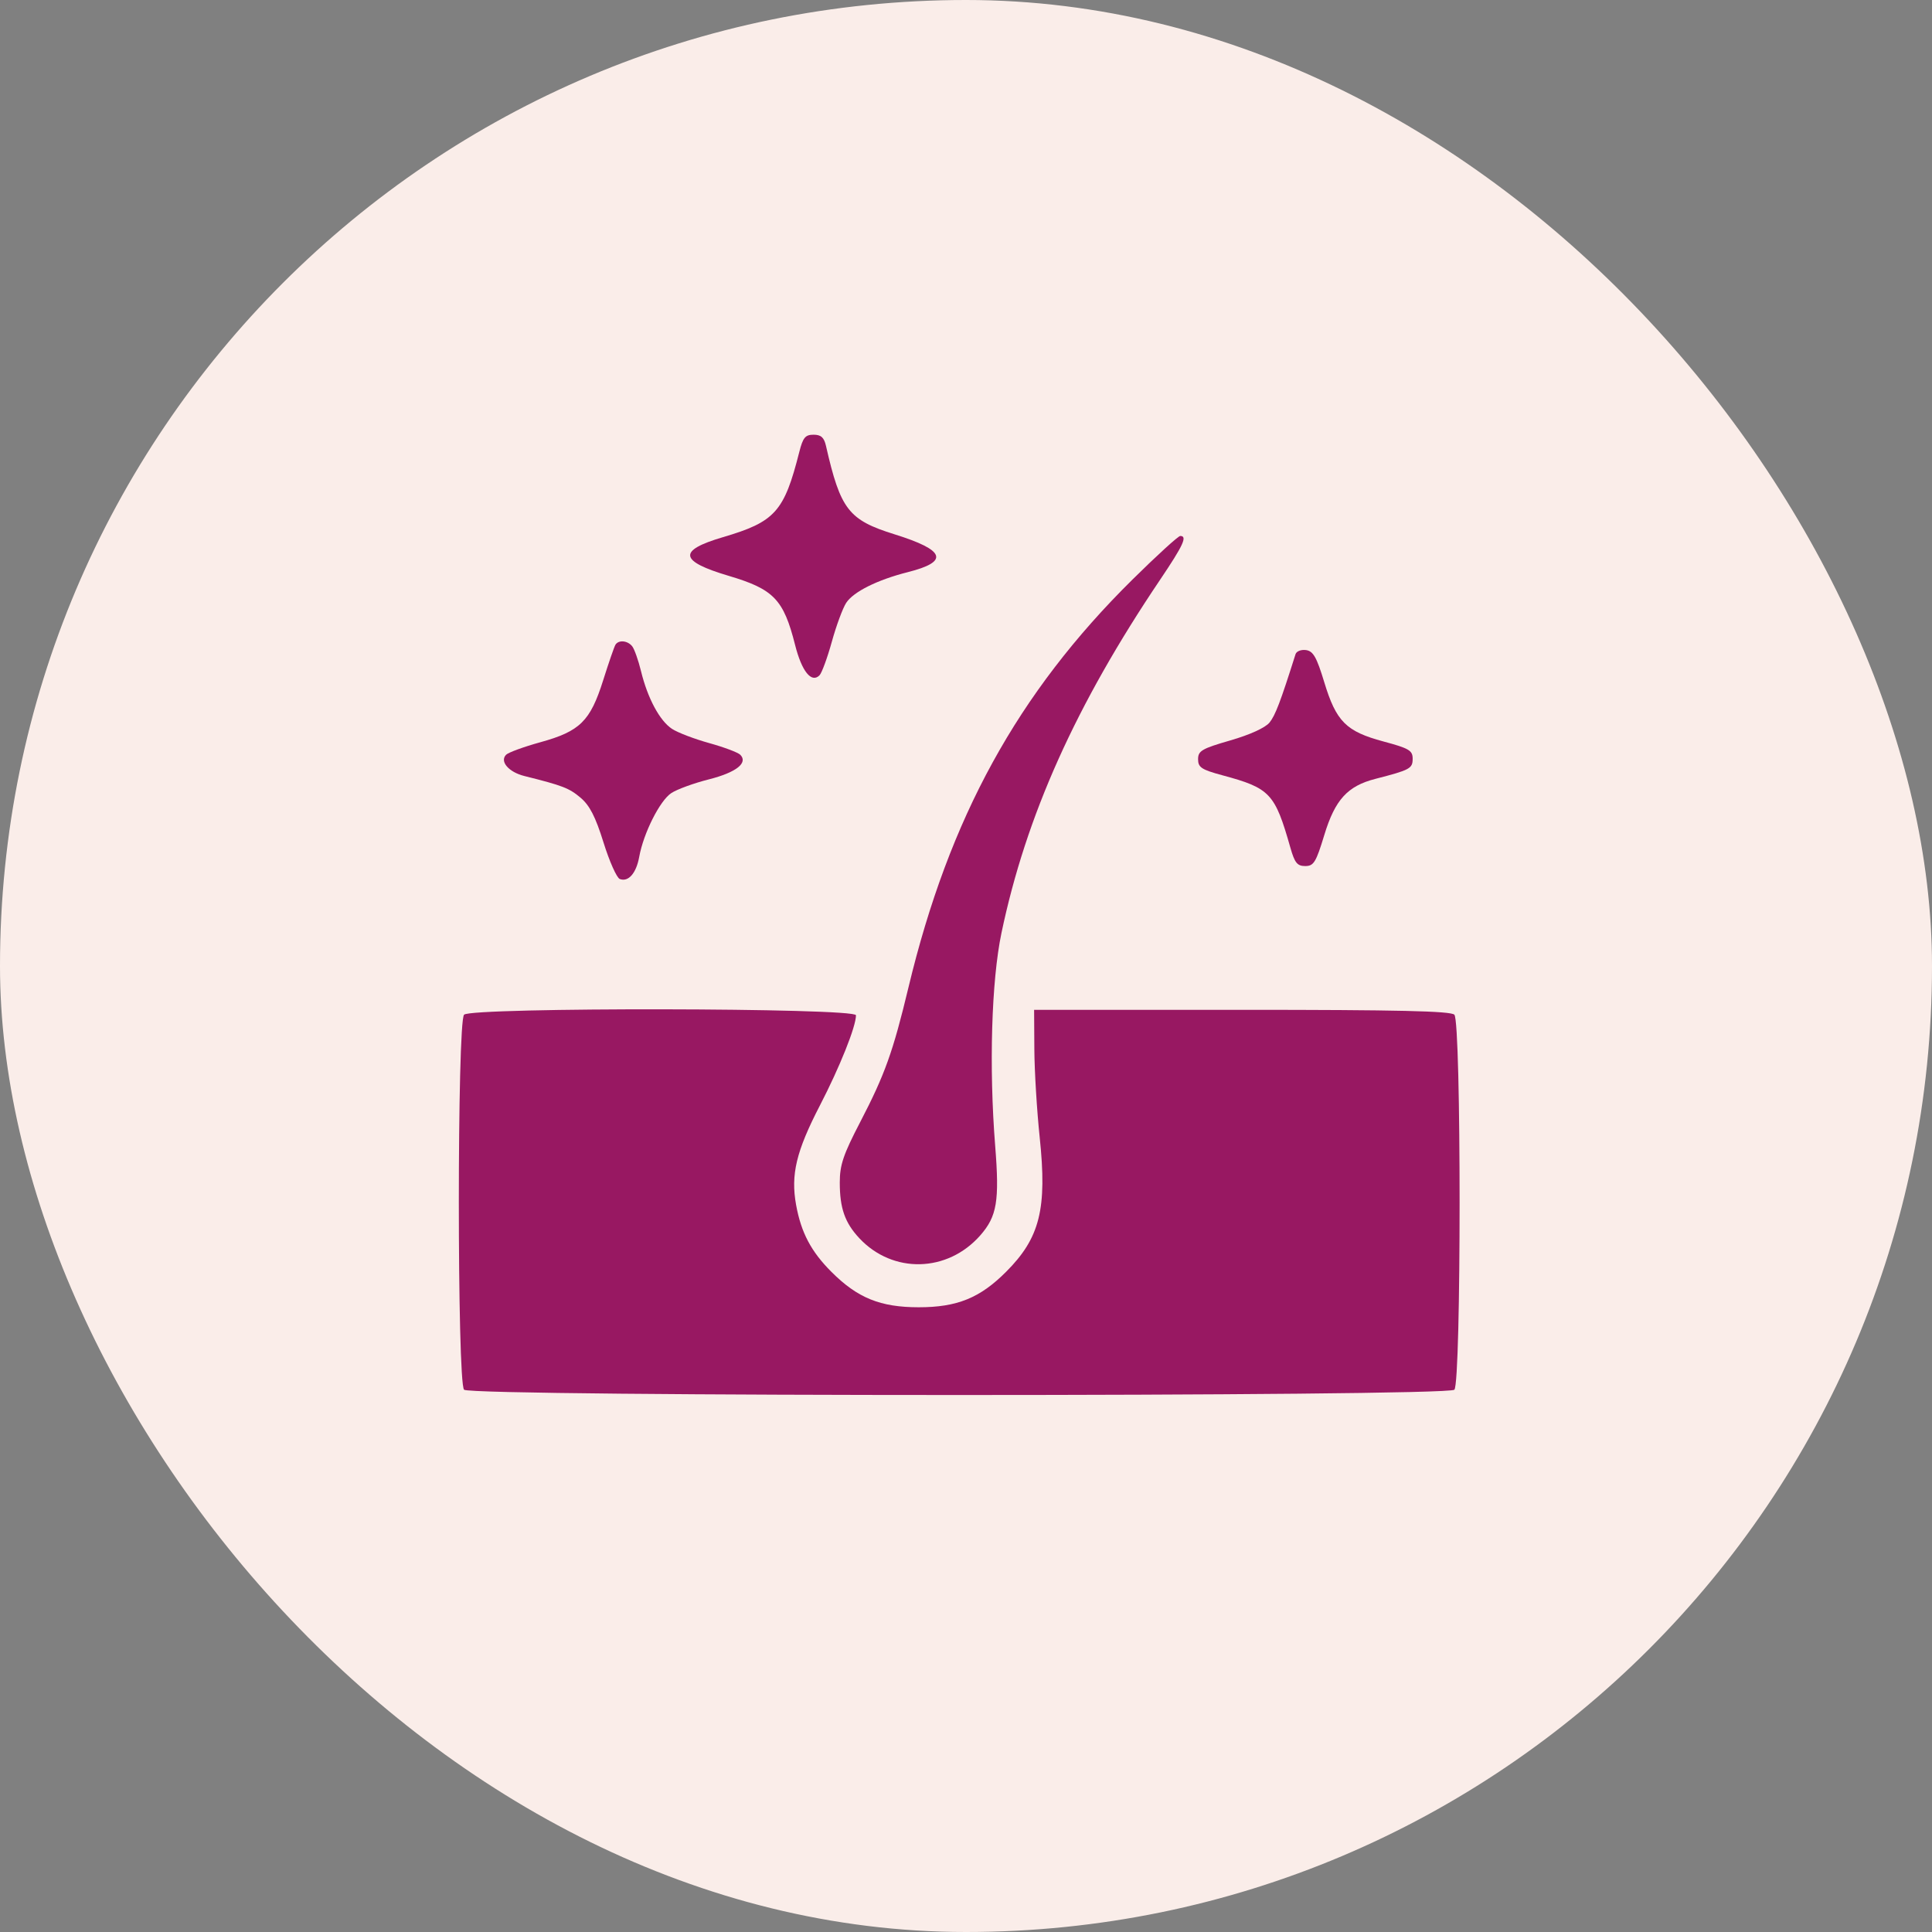 <svg xmlns="http://www.w3.org/2000/svg" fill="none" viewBox="0 0 138 138" height="138" width="138">
<rect x="0" y="0" width="138" height="138" fill="#808080" stroke="none"/>
<g id="Frame 4176">
<rect fill="#FAEDE9" rx="69" height="138" width="138"></rect>
<g id="Group 4078">
<g id="image 85 (Traced)">
<path fill="#981862" d="M51.636 38.37C55.366 37.273 56.013 36.551 57.093 32.28C57.353 31.254 57.521 31.051 58.11 31.051C58.644 31.051 58.861 31.245 58.998 31.846C60.038 36.407 60.608 37.14 63.903 38.168C67.535 39.301 67.818 40.116 64.841 40.868C62.672 41.416 60.961 42.268 60.443 43.06C60.198 43.433 59.736 44.684 59.416 45.839C59.096 46.994 58.699 48.074 58.534 48.239C57.959 48.814 57.269 47.954 56.793 46.07C55.971 42.817 55.273 42.089 52.058 41.134C48.509 40.08 48.394 39.325 51.636 38.37Z"></path>
<path fill="#981862" d="M64.888 70.539C67.798 58.403 72.688 49.498 80.894 41.393C82.626 39.682 84.16 38.283 84.304 38.283C84.831 38.283 84.528 38.941 82.867 41.406C76.846 50.339 73.289 58.261 71.532 66.646C70.818 70.056 70.636 76.217 71.085 81.858C71.397 85.784 71.214 86.879 70.022 88.238C67.677 90.909 63.768 91 61.377 88.44C60.349 87.339 59.984 86.299 59.984 84.465C59.984 83.21 60.234 82.471 61.45 80.133C63.202 76.763 63.788 75.127 64.888 70.539Z"></path>
<path fill="#981862" d="M43.082 48.596C43.48 47.334 43.875 46.19 43.96 46.053C44.185 45.689 44.833 45.75 45.159 46.166C45.314 46.365 45.597 47.164 45.787 47.941C46.259 49.878 47.125 51.489 48.002 52.063C48.406 52.328 49.599 52.784 50.655 53.077C51.711 53.37 52.71 53.745 52.875 53.91C53.456 54.491 52.581 55.177 50.631 55.67C49.569 55.938 48.363 56.377 47.953 56.647C47.136 57.182 45.967 59.503 45.659 61.199C45.446 62.379 44.883 63.021 44.27 62.786C44.052 62.702 43.529 61.527 43.107 60.174C42.534 58.335 42.119 57.528 41.462 56.974C40.648 56.29 40.191 56.113 37.452 55.429C36.33 55.149 35.676 54.385 36.151 53.91C36.316 53.744 37.419 53.342 38.602 53.015C41.429 52.234 42.161 51.511 43.082 48.596Z"></path>
<path fill="#981862" d="M90.679 51.612C91.094 51.099 91.463 50.129 92.539 46.725C92.606 46.515 92.944 46.385 93.291 46.435C93.803 46.511 94.048 46.943 94.589 48.726C95.443 51.54 96.147 52.245 98.82 52.963C100.649 53.454 100.904 53.605 100.904 54.196C100.904 54.895 100.716 54.997 98.242 55.633C96.249 56.145 95.36 57.122 94.593 59.643C94 61.597 93.837 61.861 93.231 61.861C92.663 61.861 92.479 61.633 92.173 60.559C91.067 56.663 90.725 56.298 87.323 55.38C85.818 54.974 85.577 54.815 85.577 54.23C85.577 53.63 85.846 53.474 87.882 52.886C89.273 52.485 90.381 51.98 90.679 51.612Z"></path>
<path fill="#981862" d="M33.148 99.266C32.649 98.766 32.649 72.977 33.148 72.478C33.686 71.939 61.141 71.98 61.141 72.519C61.141 73.326 59.989 76.208 58.563 78.964C56.87 82.238 56.472 83.903 56.865 86.069C57.225 88.048 57.936 89.396 59.387 90.847C61.255 92.716 62.883 93.376 65.624 93.376C68.364 93.376 69.993 92.716 71.86 90.847C74.284 88.423 74.802 86.35 74.264 81.239C74.063 79.332 73.891 76.502 73.882 74.951L73.865 72.13H88.701C99.854 72.13 103.622 72.217 103.883 72.478C104.382 72.977 104.382 98.766 103.883 99.266C103.379 99.77 33.652 99.77 33.148 99.266Z"></path>
</g>
</g>
</g>
</svg>
